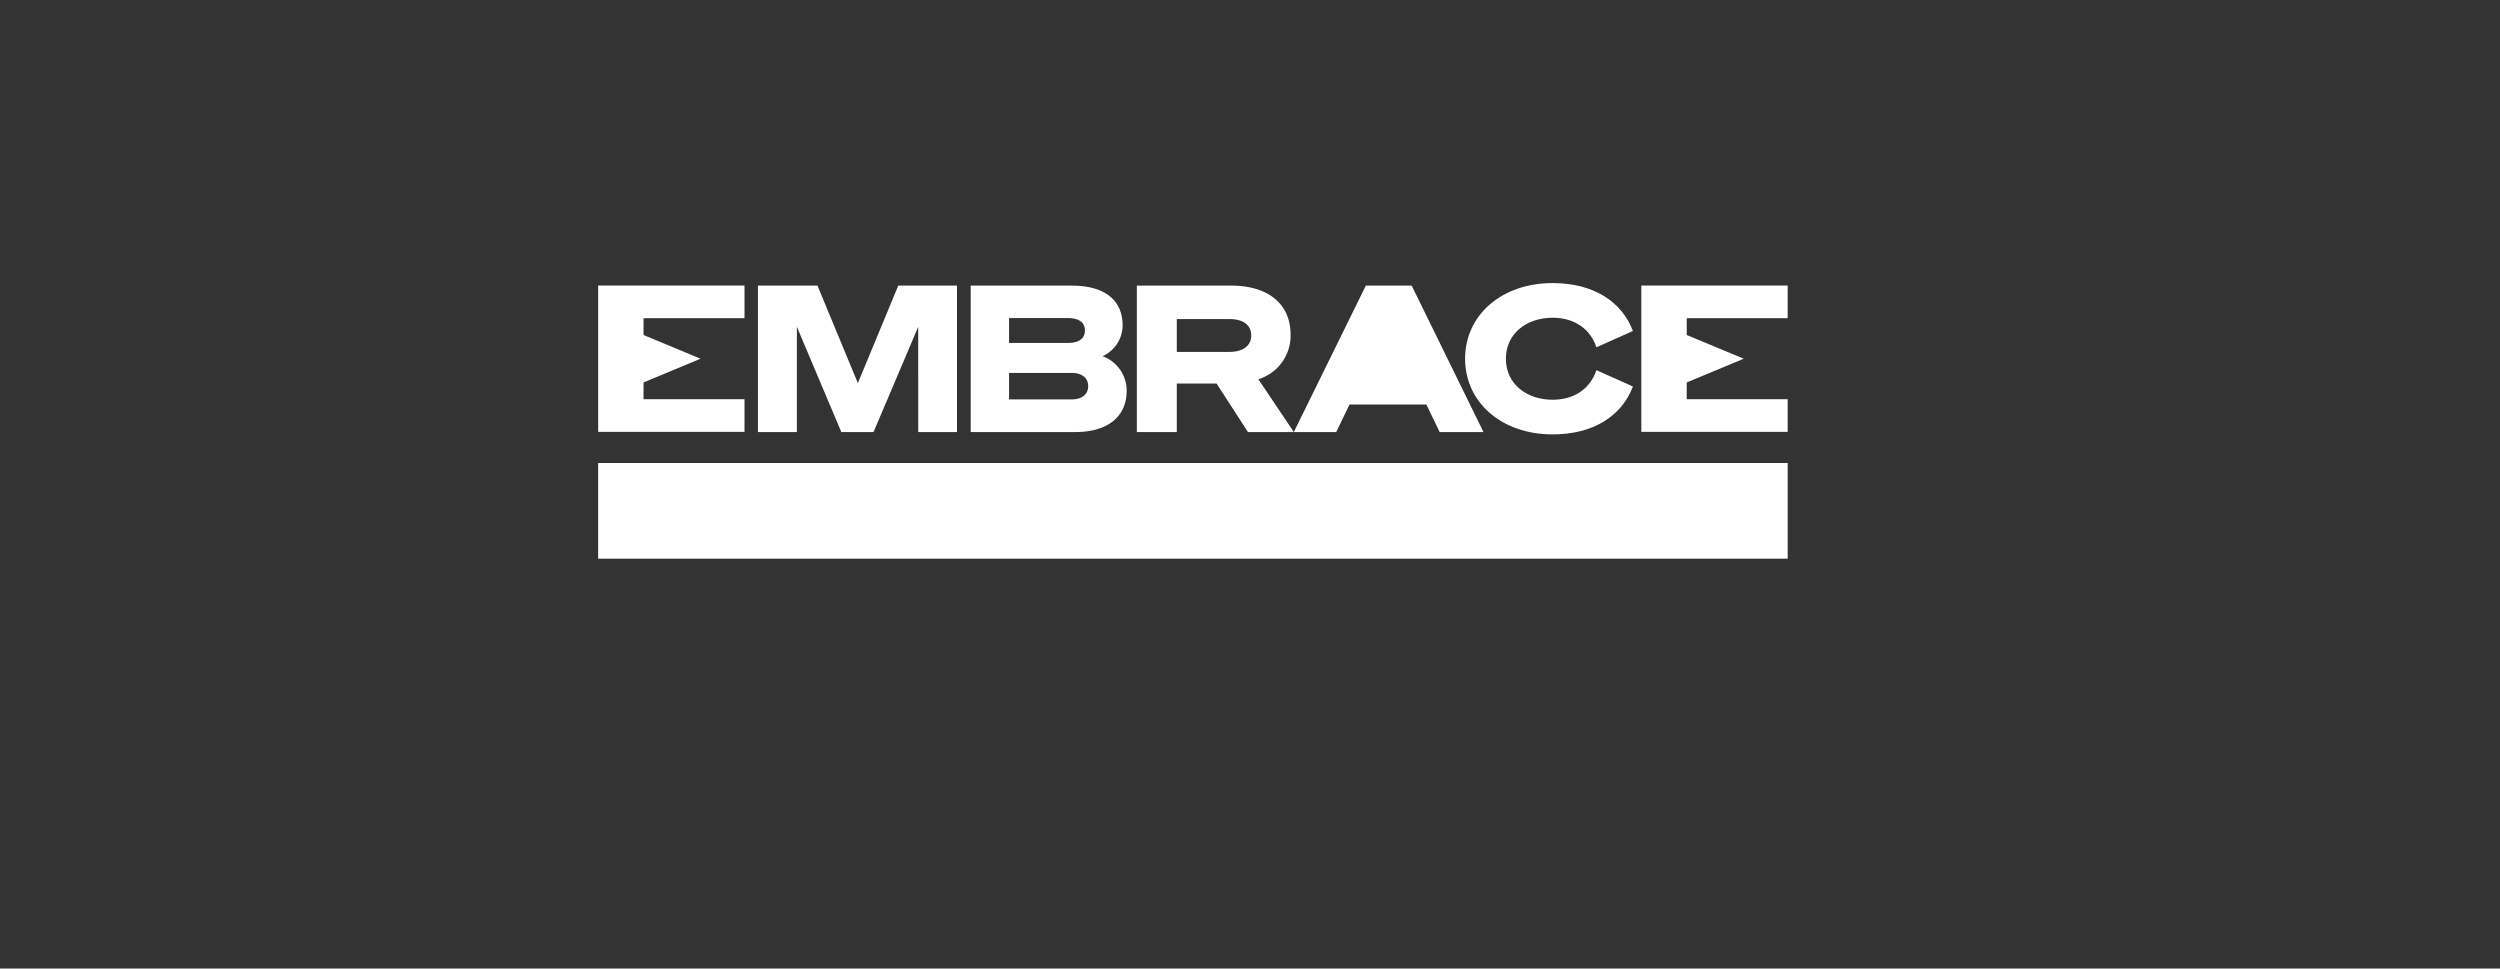 <svg xmlns="http://www.w3.org/2000/svg" width="635" height="246"><rect width="100%" height="100%" fill="#333333" stroke="none"/><g fill="none" fill-rule="evenodd"><path d="M.697.239h633.879v244.872H.697z"/><g fill="#FFF" fill-rule="nonzero"><path d="M151.926 117.606V141.9h302.147v-24.294H151.926Zm276.5-16.216v-4.246l14.482-6.031-14.482-6.03v-4.259h25.642v-8.297h-37.169v37.17h37.169v-8.307h-25.642Zm-45.93-10.277c0-6.369 5.23-10.41 11.861-10.41 5.905 0 9.685 3.159 11.136 7.51l9.27-4.142c-2.848-7.51-10.048-12.17-20.407-12.17-12.949 0-22.22 8.132-22.22 19.215s9.27 19.221 22.22 19.221c10.365 0 17.558-4.662 20.407-12.17l-9.27-4.142c-1.45 4.351-5.23 7.511-11.136 7.511-6.629 0-11.861-4.041-11.861-10.41m-5.692 18.615-18.232-37.188h-11.653l-18.285 37.188h10.773l3.366-6.992h19.526l3.368 6.992h11.137Z"/><path d="M319.624 96.326a11.581 11.581 0 0 0 8.184-11.344c0-7.975-5.957-12.432-15.02-12.432h-24.033v37.188h10.151V97.412h10.102l7.975 12.328h11.654l-9.012-13.415v.002l-.001-.001Zm-7.354-6.941h-13.364v-8.339h13.364c3.574 0 5.538 1.553 5.538 4.195 0 2.487-1.968 4.142-5.538 4.142v.002Zm-79.039 20.357h9.841V72.551h-14.917L217.9 97.309l-10.262-24.758h-15.123v37.188h9.893V83.013l11.289 26.725h8.185l11.343-26.725.006 26.729Zm-81.297-.04h37.167v-8.312h-25.642v-4.246l14.482-6.031-14.482-6.03v-4.259h25.642v-8.297h-37.167v37.175Zm128.138-19.223-.003-.006a8.674 8.674 0 0 0 5.076-7.77c0-6.578-4.661-10.152-12.897-10.152h-25.692v37.188h26.569c8.286 0 13.051-3.935 13.051-10.507a9.327 9.327 0 0 0-6.106-8.753h.002Zm-23.773-9.691h14.917c2.796 0 4.351 1.088 4.351 3.159 0 2.071-1.553 3.159-4.351 3.159h-14.917v-6.318Zm20.095 17.299c0 2.02-1.502 3.366-4.247 3.366h-15.849v-6.736h15.849c2.745 0 4.247 1.346 4.247 3.366v.005-.001Z"/></g></g></svg>